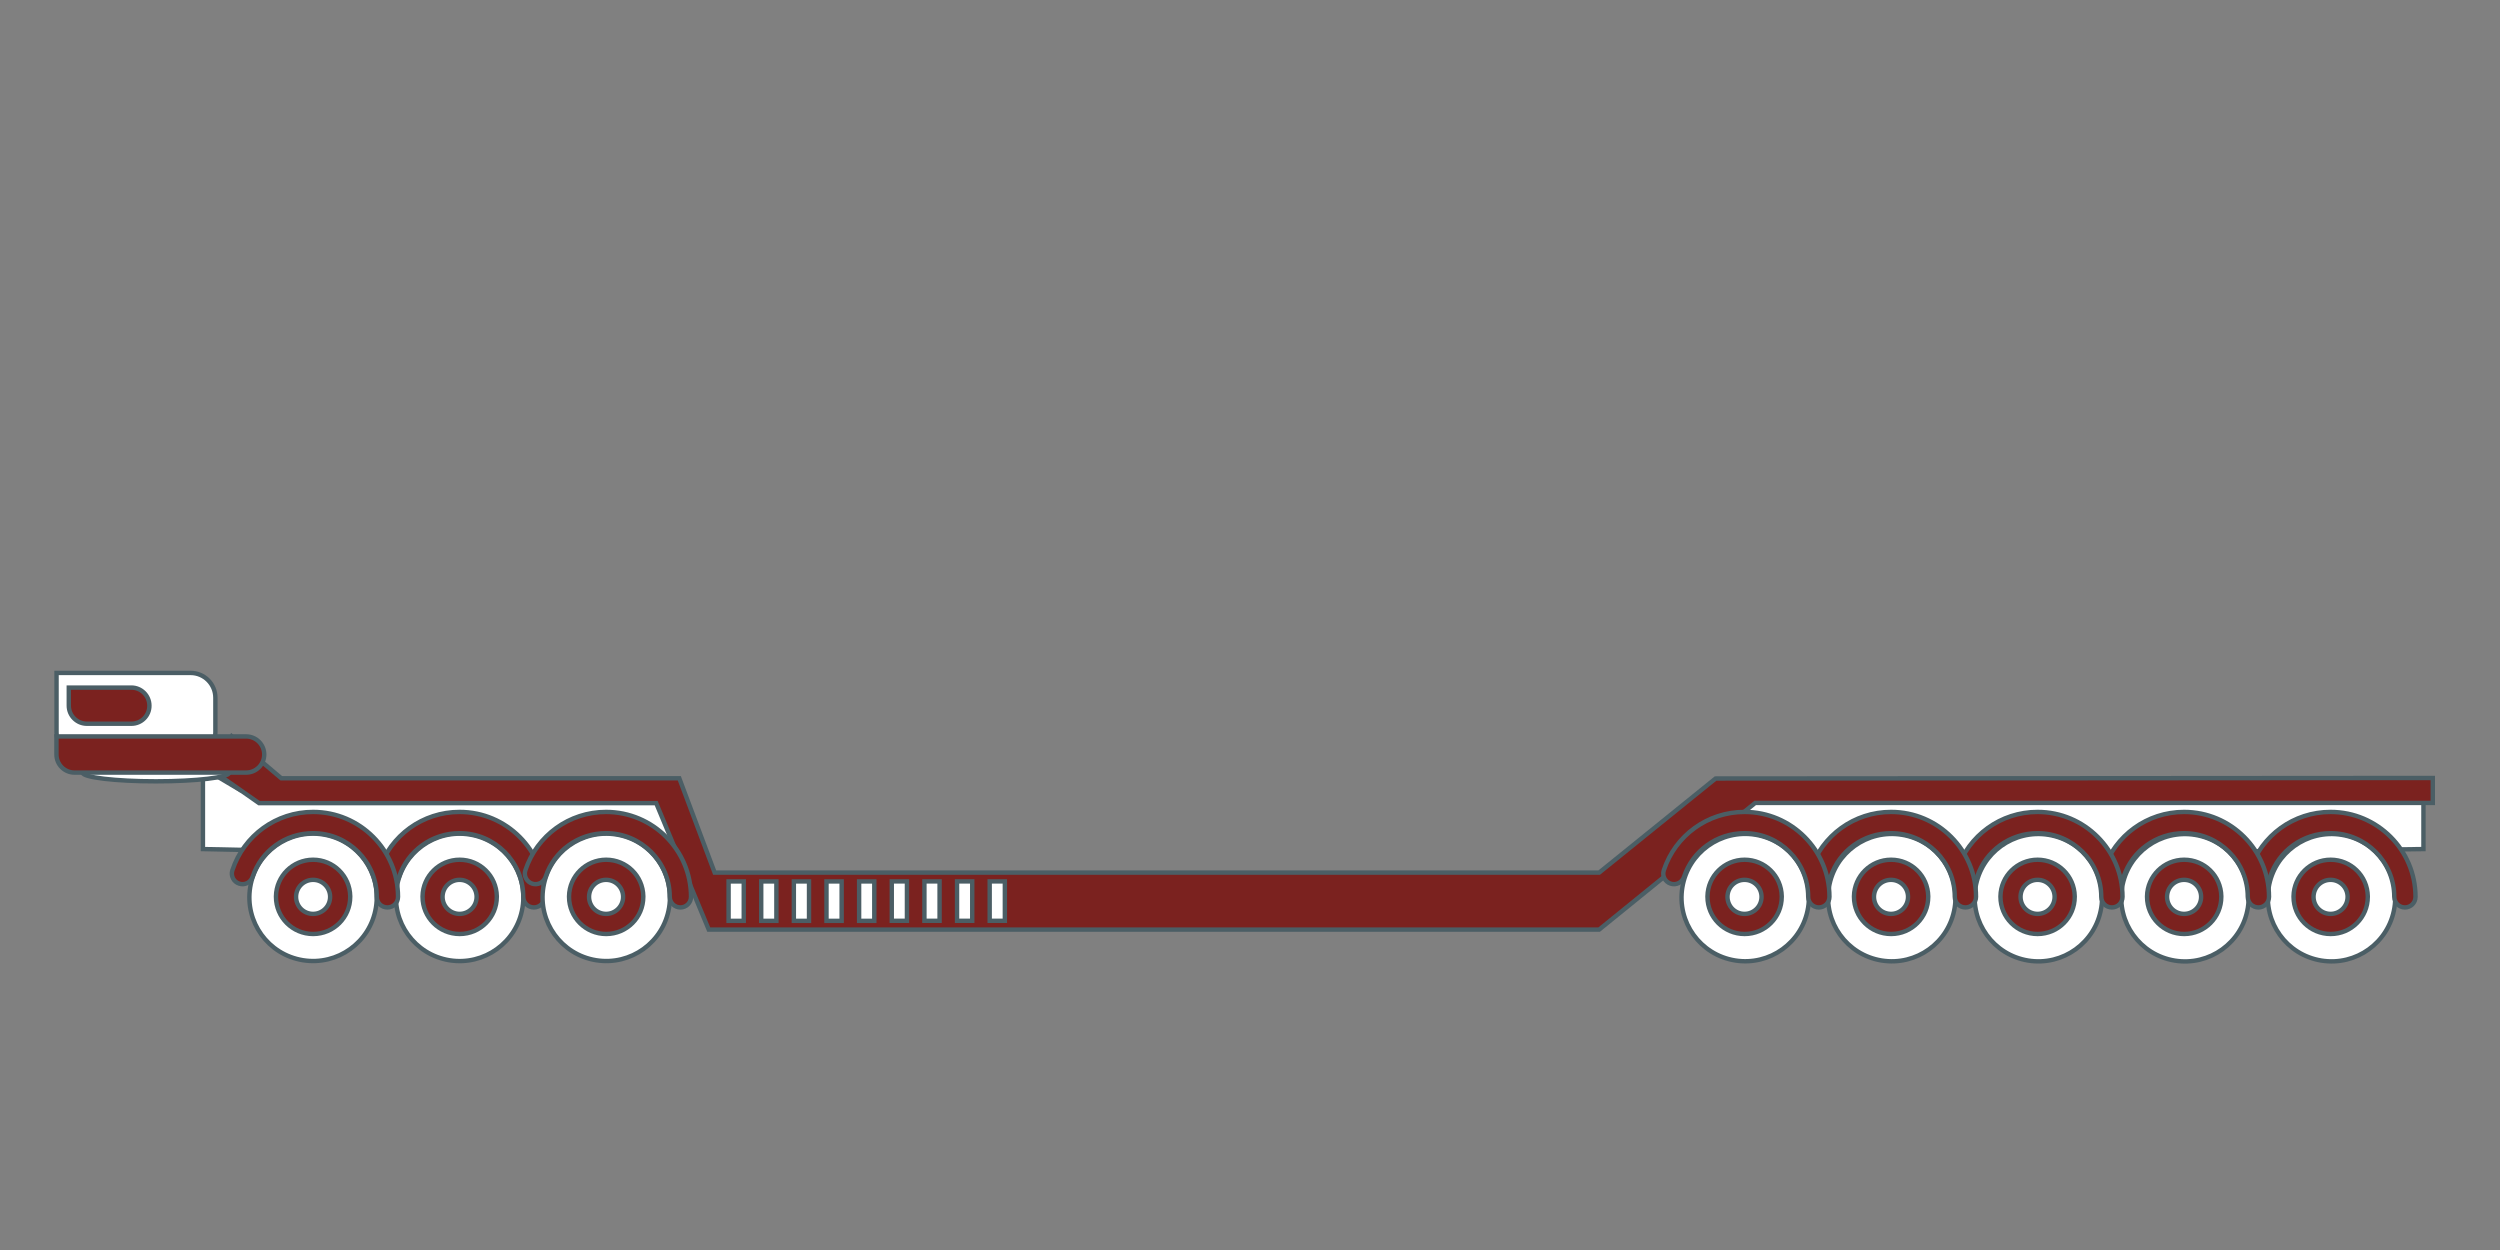 <?xml version="1.0" encoding="utf-8"?>
<!-- Generator: Adobe Illustrator 26.3.1, SVG Export Plug-In . SVG Version: 6.00 Build 0)  -->
<svg version="1.1" xmlns="http://www.w3.org/2000/svg" xmlns:xlink="http://www.w3.org/1999/xlink" x="0px" y="0px"
	 viewBox="0 0 283.46 141.73" style="enable-background:new 0 0 283.46 141.73;" xml:space="preserve">
<rect x="0" y="0" width="283.46" height="141.73" fill="#808080" stroke="none"/>
<style type="text/css">
	.st0{display:none;}
	.st1{display:inline;fill:#FFFFFF;}
	.st2{display:inline;fill:#8A9FB8;}
	.st3{display:inline;fill:#AF5BA0;}
	.st4{display:inline;fill:#E25E34;}
	.st5{fill:#FFFFFF;stroke:#4A5D64;stroke-width:0.5;stroke-miterlimit:10;}
	.st6{fill:#7B221F;stroke:#4A5D64;stroke-width:0.5;stroke-miterlimit:10;}
	.st7{fill:#4A5D64;}
	.st8{fill:#7B221F;}
	.st9{fill:#FFFFFF;stroke:#4B5E65;stroke-width:0.5;stroke-miterlimit:10;}
	.st10{fill:#7B221F;stroke:#4B5E65;stroke-width:0.5;stroke-miterlimit:10;}
	.st11{fill-rule:evenodd;clip-rule:evenodd;fill:#FFFFFF;stroke:#4B5E65;stroke-width:0.5;stroke-miterlimit:10;}
	.st12{fill-rule:evenodd;clip-rule:evenodd;fill:#7B221F;stroke:#4B5E65;stroke-width:0.5;stroke-miterlimit:10;}
	.st13{display:inline;}
</style>
<g id="CONTOURS" class="st0">
	<rect x="-3308.29" y="-441.92" class="st1" width="3975.75" height="2241"/>
	<rect x="-718.21" class="st4" width="1360.77" height="661.15"/>
</g>
<g id="FOND_BLANC" class="st0">
	<rect x="0" class="st1" width="283.46" height="141.73"/>
</g>
<g id="Autre">
</g>
<g id="Calque_6">
	<g>
		<g>
			<polygon class="st9" points="186.94,97.44 274.78,96.27 274.78,89.17 200.29,89.17 			"/>
		</g>
		<g>
			<polygon class="st9" points="78.11,97.44 23.01,96.27 23.01,87.08 27.27,89.6 76.13,89.17 			"/>
		</g>
		<g>
			
				<ellipse transform="matrix(0.16 -0.987 0.987 0.16 121.71 346.339)" class="st9" cx="264.26" cy="101.69" rx="7.22" ry="7.22"/>
			<path class="st10" d="M268.47,101.69c0,2.33-1.89,4.21-4.21,4.21c-2.33,0-4.21-1.89-4.21-4.21c0-0.03,0-0.05,0-0.07
				c0.04-2.29,1.91-4.14,4.21-4.14c2.3,0,4.17,1.84,4.21,4.13C268.47,101.64,268.47,101.66,268.47,101.69z"/>
			<path class="st9" d="M266.18,101.69c0,1.06-0.86,1.93-1.93,1.93c-1.06,0-1.93-0.86-1.93-1.93s0.86-1.93,1.93-1.93
				C265.32,99.76,266.18,100.63,266.18,101.69z"/>
			<path class="st10" d="M272.68,102.89c0.66,0,1.2-0.54,1.2-1.2c0-5.31-4.32-9.63-9.63-9.63c-4.17,0-7.84,2.65-9.15,6.61
				c-0.21,0.63,0.13,1.31,0.77,1.52c0.63,0.21,1.31-0.13,1.52-0.77c0.98-2.96,3.73-4.95,6.86-4.95c3.98,0,7.22,3.24,7.22,7.22
				C271.48,102.36,272.02,102.89,272.68,102.89z"/>
		</g>
		<g>
			
				<ellipse transform="matrix(0.16 -0.987 0.987 0.16 107.748 329.94)" class="st9" cx="247.64" cy="101.69" rx="7.22" ry="7.22"/>
			<path class="st10" d="M251.86,101.69c0,2.33-1.89,4.21-4.21,4.21c-2.33,0-4.21-1.89-4.21-4.21c0-0.03,0-0.05,0-0.07
				c0.04-2.29,1.91-4.14,4.21-4.14c2.3,0,4.17,1.84,4.21,4.13C251.86,101.64,251.86,101.66,251.86,101.69z"/>
			<path class="st9" d="M249.57,101.69c0,1.06-0.86,1.93-1.93,1.93s-1.93-0.86-1.93-1.93s0.86-1.93,1.93-1.93
				S249.57,100.63,249.57,101.69z"/>
			<path class="st10" d="M256.07,102.89c0.66,0,1.2-0.54,1.2-1.2c0-5.31-4.32-9.63-9.63-9.63c-4.17,0-7.84,2.65-9.15,6.61
				c-0.21,0.63,0.13,1.31,0.77,1.52c0.63,0.21,1.31-0.13,1.52-0.77c0.98-2.96,3.73-4.95,6.86-4.95c3.98,0,7.22,3.24,7.22,7.22
				C254.87,102.36,255.41,102.89,256.07,102.89z"/>
		</g>
		<g>
			
				<ellipse transform="matrix(0.16 -0.987 0.987 0.16 93.786 313.54)" class="st9" cx="231.03" cy="101.69" rx="7.22" ry="7.22"/>
			<path class="st10" d="M235.24,101.69c0,2.33-1.89,4.21-4.21,4.21c-2.33,0-4.21-1.89-4.21-4.21c0-0.03,0-0.05,0-0.07
				c0.04-2.29,1.91-4.14,4.21-4.14c2.3,0,4.17,1.84,4.21,4.13C235.24,101.64,235.24,101.66,235.24,101.69z"/>
			<path class="st9" d="M232.96,101.69c0,1.06-0.86,1.93-1.93,1.93s-1.93-0.86-1.93-1.93s0.86-1.93,1.93-1.93
				S232.96,100.63,232.96,101.69z"/>
			<path class="st10" d="M239.46,102.89c0.66,0,1.2-0.54,1.2-1.2c0-5.31-4.32-9.63-9.63-9.63c-4.17,0-7.84,2.65-9.15,6.61
				c-0.21,0.63,0.13,1.31,0.77,1.52c0.63,0.21,1.31-0.13,1.52-0.77c0.98-2.96,3.73-4.95,6.86-4.95c3.98,0,7.22,3.24,7.22,7.22
				C238.25,102.36,238.79,102.89,239.46,102.89z"/>
		</g>
		<g>
			
				<ellipse transform="matrix(0.16 -0.987 0.987 0.16 79.823 297.14)" class="st9" cx="214.42" cy="101.69" rx="7.22" ry="7.22"/>
			<path class="st10" d="M218.63,101.69c0,2.33-1.89,4.21-4.21,4.21c-2.33,0-4.21-1.89-4.21-4.21c0-0.03,0-0.05,0-0.07
				c0.04-2.29,1.91-4.14,4.21-4.14c2.3,0,4.17,1.84,4.21,4.13C218.63,101.64,218.63,101.66,218.63,101.69z"/>
			<path class="st9" d="M216.34,101.69c0,1.06-0.86,1.93-1.93,1.93s-1.93-0.86-1.93-1.93s0.86-1.93,1.93-1.93
				S216.34,100.63,216.34,101.69z"/>
			<path class="st10" d="M222.85,102.89c0.66,0,1.2-0.54,1.2-1.2c0-5.31-4.32-9.63-9.63-9.63c-4.17,0-7.84,2.65-9.15,6.61
				c-0.21,0.63,0.13,1.31,0.77,1.52c0.63,0.21,1.31-0.13,1.52-0.77c0.98-2.96,3.73-4.95,6.86-4.95c3.98,0,7.22,3.24,7.22,7.22
				C221.64,102.36,222.18,102.89,222.85,102.89z"/>
		</g>
		<g>
			
				<ellipse transform="matrix(0.16 -0.987 0.987 0.16 -56.589 136.913)" class="st9" cx="52.11" cy="101.69" rx="7.22" ry="7.22"/>
			<path class="st10" d="M56.33,101.69c0,2.33-1.89,4.21-4.21,4.21c-2.33,0-4.21-1.89-4.21-4.21c0-0.03,0-0.05,0-0.07
				c0.04-2.29,1.91-4.14,4.21-4.14c2.3,0,4.17,1.84,4.21,4.13C56.33,101.64,56.33,101.66,56.33,101.69z"/>
			<path class="st9" d="M54.04,101.69c0,1.06-0.86,1.93-1.93,1.93c-1.06,0-1.93-0.86-1.93-1.93s0.86-1.93,1.93-1.93
				C53.18,99.76,54.04,100.63,54.04,101.69z"/>
			<path class="st10" d="M60.54,102.89c0.66,0,1.2-0.54,1.2-1.2c0-5.31-4.32-9.63-9.63-9.63c-4.17,0-7.84,2.65-9.15,6.61
				c-0.21,0.63,0.13,1.31,0.77,1.52c0.63,0.21,1.31-0.13,1.52-0.77c0.98-2.96,3.73-4.95,6.86-4.95c3.98,0,7.22,3.24,7.22,7.22
				C59.34,102.36,59.88,102.89,60.54,102.89z"/>
		</g>
		<g>
			
				<ellipse transform="matrix(0.16 -0.987 0.987 0.16 -70.552 120.513)" class="st9" cx="35.5" cy="101.69" rx="7.22" ry="7.22"/>
			<path class="st10" d="M39.71,101.69c0,2.33-1.89,4.21-4.21,4.21c-2.33,0-4.21-1.89-4.21-4.21c0-0.03,0-0.05,0-0.07
				c0.04-2.29,1.91-4.14,4.21-4.14c2.3,0,4.17,1.84,4.21,4.13C39.71,101.64,39.71,101.66,39.71,101.69z"/>
			<path class="st9" d="M37.43,101.69c0,1.06-0.86,1.93-1.93,1.93s-1.93-0.86-1.93-1.93s0.86-1.93,1.93-1.93
				S37.43,100.63,37.43,101.69z"/>
			<path class="st10" d="M43.93,102.89c0.66,0,1.2-0.54,1.2-1.2c0-5.31-4.32-9.63-9.63-9.63c-4.17,0-7.84,2.65-9.15,6.61
				c-0.21,0.63,0.13,1.31,0.77,1.52c0.63,0.21,1.31-0.13,1.52-0.77c0.98-2.96,3.73-4.95,6.86-4.95c3.98,0,7.22,3.24,7.22,7.22
				C42.72,102.36,43.26,102.89,43.93,102.89z"/>
		</g>
		<polygon class="st10" points="194.52,88.27 181.32,98.94 81.03,98.94 77.02,88.24 31.89,88.24 26.29,83.5 24.42,87.6 29.37,91.06 
			74.4,91.06 80.36,105.4 181.32,105.4 199.01,91.04 275.84,91.04 275.84,88.21 		"/>
		<g>
			
				<ellipse transform="matrix(0.16 -0.987 0.987 0.16 -42.627 153.313)" class="st9" cx="68.73" cy="101.69" rx="7.22" ry="7.22"/>
			<path class="st10" d="M72.94,101.69c0,2.33-1.89,4.21-4.21,4.21c-2.33,0-4.21-1.89-4.21-4.21c0-0.03,0-0.05,0-0.07
				c0.04-2.29,1.91-4.14,4.21-4.14c2.3,0,4.17,1.84,4.21,4.13C72.94,101.64,72.94,101.66,72.94,101.69z"/>
			<path class="st9" d="M70.65,101.69c0,1.06-0.86,1.93-1.93,1.93s-1.93-0.86-1.93-1.93s0.86-1.93,1.93-1.93
				S70.65,100.63,70.65,101.69z"/>
			<path class="st10" d="M77.15,102.89c0.66,0,1.2-0.54,1.2-1.2c0-5.31-4.32-9.63-9.63-9.63c-4.17,0-7.84,2.65-9.15,6.61
				c-0.21,0.63,0.13,1.31,0.77,1.52c0.63,0.21,1.31-0.13,1.52-0.77c0.98-2.96,3.73-4.95,6.86-4.95c3.98,0,7.22,3.24,7.22,7.22
				C75.95,102.36,76.49,102.89,77.15,102.89z"/>
		</g>
		<g>
			
				<ellipse transform="matrix(0.16 -0.987 0.987 0.16 65.861 280.74)" class="st9" cx="197.81" cy="101.69" rx="7.22" ry="7.22"/>
			<path class="st10" d="M202.02,101.69c0,2.33-1.89,4.21-4.21,4.21c-2.33,0-4.21-1.89-4.21-4.21c0-0.03,0-0.05,0-0.07
				c0.04-2.29,1.91-4.14,4.21-4.14c2.3,0,4.17,1.84,4.21,4.13C202.02,101.64,202.02,101.66,202.02,101.69z"/>
			<path class="st9" d="M199.73,101.69c0,1.06-0.86,1.93-1.93,1.93s-1.93-0.86-1.93-1.93s0.86-1.93,1.93-1.93
				S199.73,100.63,199.73,101.69z"/>
			<path class="st10" d="M206.23,102.89c0.66,0,1.2-0.54,1.2-1.2c0-5.31-4.32-9.63-9.63-9.63c-4.17,0-7.84,2.65-9.15,6.61
				c-0.21,0.63,0.13,1.31,0.77,1.52c0.63,0.21,1.31-0.13,1.52-0.77c0.98-2.96,3.73-4.95,6.86-4.95c3.98,0,7.22,3.24,7.22,7.22
				C205.03,102.36,205.57,102.89,206.23,102.89z"/>
		</g>
		<path class="st9" d="M21.6,85.84H9.22c-1.55,0-2.81-1.26-2.81-2.81V76.3h15.2c1.55,0,2.81,1.26,2.81,2.81v3.91
			C24.42,84.58,23.16,85.84,21.6,85.84z"/>
		<ellipse class="st9" cx="17.68" cy="87.6" rx="8.32" ry="0.99"/>
		<path class="st10" d="M27.91,87.6H8.45c-1.13,0-2.05-0.92-2.05-2.05V83.5h21.51c1.13,0,2.05,0.92,2.05,2.05v0
			C29.96,86.68,29.04,87.6,27.91,87.6z"/>
		<path class="st10" d="M14.9,82.06H9.85c-1.13,0-2.05-0.92-2.05-2.05v-2.05h7.09c1.13,0,2.05,0.92,2.05,2.05l0,0
			C16.95,81.14,16.03,82.06,14.9,82.06z"/>
		<rect x="82.61" y="99.94" class="st9" width="1.72" height="4.47"/>
		<rect x="86.31" y="99.94" class="st9" width="1.72" height="4.47"/>
		<rect x="90.01" y="99.94" class="st9" width="1.72" height="4.47"/>
		<rect x="93.71" y="99.94" class="st9" width="1.72" height="4.47"/>
		<rect x="97.41" y="99.94" class="st9" width="1.72" height="4.47"/>
		
			<rect x="101.11" y="99.94" transform="matrix(-1 -1.224647e-16 1.224647e-16 -1 203.942 204.344)" class="st9" width="1.72" height="4.47"/>
		
			<rect x="104.81" y="99.94" transform="matrix(-1 -1.224647e-16 1.224647e-16 -1 211.343 204.344)" class="st9" width="1.72" height="4.47"/>
		
			<rect x="108.51" y="99.94" transform="matrix(-1 -1.224647e-16 1.224647e-16 -1 218.744 204.344)" class="st9" width="1.72" height="4.47"/>
		
			<rect x="112.21" y="99.94" transform="matrix(-1 -1.224647e-16 1.224647e-16 -1 226.144 204.344)" class="st9" width="1.72" height="4.47"/>
	</g>
</g>
<g id="REPERES" class="st0">
</g>
</svg>
